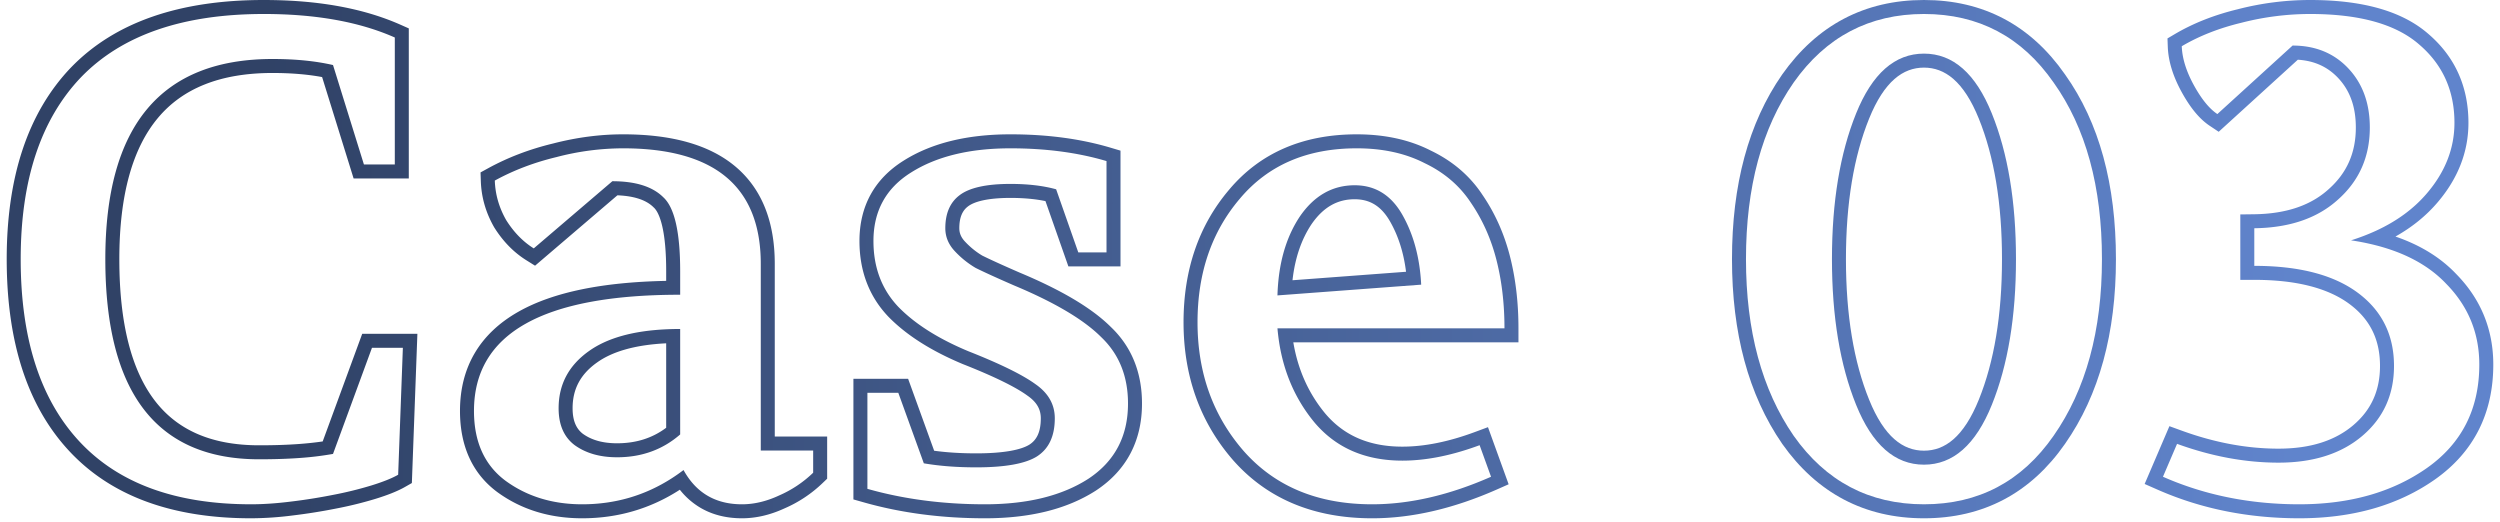 <svg width="268" height="56" viewBox="0 0 268 56" fill="none" xmlns="http://www.w3.org/2000/svg"><path fill-rule="evenodd" clip-rule="evenodd" d="M229.906 51.882l2.655-6.196 1.333.484c3.549 1.29 7 1.926 10.359 1.926 3.484 0 6.109-.889 8.028-2.522 1.907-1.623 2.856-3.695 2.856-6.346 0-2.852-1.083-5.014-3.281-6.643C249.621 30.93 246.289 30 241.661 30h-1.5v-7.013l1.481-.019c3.526-.044 6.138-.997 8.008-2.704l.006-.005.006-.006c1.926-1.72 2.883-3.877 2.883-6.585 0-2.274-.663-3.998-1.896-5.308-1.112-1.181-2.518-1.846-4.322-1.959l-8.483 7.725-.975-.65c-1.154-.77-2.136-2.042-3.003-3.623-.895-1.632-1.421-3.252-1.48-4.841l-.033-.894.77-.454c2.014-1.188 4.288-2.078 6.81-2.684a31.13 31.13 0 017.704-.98c5.433 0 9.749 1.103 12.64 3.6 2.89 2.457 4.34 5.688 4.34 9.564 0 3.132-1.138 5.99-3.311 8.534-1.235 1.45-2.746 2.666-4.514 3.66 2.639.904 4.839 2.24 6.543 4.047 2.62 2.679 3.946 5.932 3.946 9.679 0 5.218-2.092 9.38-6.252 12.314l-.003.002c-3.995 2.802-8.872 4.16-14.541 4.16-5.471 0-10.551-1.02-15.221-3.08l-1.358-.598zm32.347-21.438c-1.802-1.915-4.28-3.286-7.433-4.115a26.13 26.13 0 00-2.791-.565 22.651 22.651 0 002.654-1.015c2.251-1.034 4.078-2.375 5.482-4.025 1.968-2.304 2.952-4.824 2.952-7.56 0-3.456-1.272-6.264-3.816-8.424-2.496-2.16-6.384-3.24-11.664-3.24a29.63 29.63 0 00-7.344.936c-2.4.576-4.536 1.416-6.408 2.52.048 1.296.48 2.688 1.296 4.176.816 1.488 1.656 2.52 2.52 3.096l8.064-7.344c2.448 0 4.44.816 5.976 2.448 1.536 1.632 2.304 3.744 2.304 6.336 0 3.12-1.128 5.688-3.384 7.704-2.208 2.016-5.208 3.048-9 3.096V28.5c4.8 0 8.496.96 11.088 2.88 2.592 1.92 3.888 4.536 3.888 7.848 0 3.072-1.128 5.568-3.384 7.488-2.256 1.92-5.256 2.88-9 2.88-3.552 0-7.176-.672-10.872-2.016l-1.512 3.527a33.056 33.056 0 001.386.575c4.081 1.585 8.491 2.378 13.23 2.378 5.424 0 9.984-1.296 13.68-3.888 3.744-2.64 5.616-6.336 5.616-11.088 0-3.36-1.176-6.24-3.528-8.64z" fill="url(#paint0_linear_2039_89)"/><path fill-rule="evenodd" clip-rule="evenodd" d="M192.281 8.844c-3.408 4.896-5.112 11.208-5.112 18.936 0 7.68 1.704 13.992 5.112 18.936 3.456 4.896 8.112 7.344 13.968 7.344s10.488-2.448 13.896-7.344c3.456-4.944 5.184-11.256 5.184-18.936 0-7.776-1.728-14.088-5.184-18.936-3.408-4.896-8.04-7.344-13.896-7.344-5.856 0-10.512 2.448-13.968 7.344zm-1.23 38.73l-.005-.007c-3.623-5.256-5.377-11.888-5.377-19.787 0-7.944 1.752-14.58 5.381-19.793l.005-.008C194.785 2.696 199.892 0 206.249 0c6.355 0 11.44 2.695 15.122 7.98 3.682 5.169 5.458 11.81 5.458 19.8 0 7.903-1.78 14.538-5.455 19.795-3.682 5.289-8.768 7.985-15.125 7.985-6.357 0-11.464-2.696-15.194-7.979l-.004-.007zm15.198-40.326c-2.228 0-4.255 1.45-5.882 5.47-1.636 4.045-2.482 9.05-2.482 15.062 0 6.012.846 11.017 2.482 15.062 1.627 4.02 3.654 5.47 5.882 5.47 2.228 0 4.255-1.45 5.881-5.47 1.636-4.045 2.483-9.05 2.483-15.062 0-6.012-.847-11.017-2.483-15.062-1.626-4.02-3.653-5.47-5.881-5.47zm-7.272 4.908c1.728-4.272 4.152-6.408 7.272-6.408s5.544 2.136 7.272 6.408c1.728 4.272 2.592 9.48 2.592 15.624s-.864 11.352-2.592 15.624c-1.728 4.272-4.152 6.408-7.272 6.408s-5.544-2.136-7.272-6.408c-1.728-4.272-2.592-9.48-2.592-15.624s.864-11.352 2.592-15.624z" fill="url(#paint1_linear_2039_89)"/><path fill-rule="evenodd" clip-rule="evenodd" d="M132.911 21.3c-3.024 3.552-4.536 7.968-4.536 13.248 0 5.424 1.656 10.032 4.968 13.824 3.36 3.792 7.944 5.688 13.752 5.688 4.032 0 8.28-.984 12.744-2.952l-1.224-3.384c-.173.064-.345.127-.517.187-2.779.98-5.367 1.469-7.763 1.469-3.984 0-7.128-1.368-9.432-4.104-2.005-2.424-3.265-5.284-3.78-8.58a22.28 22.28 0 01-.18-1.5h24.336c0-.507-.01-1.007-.032-1.5-.089-2.073-.366-4.021-.832-5.844-.576-2.256-1.488-4.296-2.736-6.12-1.2-1.824-2.856-3.24-4.968-4.248-2.064-1.056-4.488-1.584-7.272-1.584-5.328 0-9.504 1.8-12.528 5.4zm20.465-5.16c2.327 1.114 4.192 2.698 5.549 4.756 1.348 1.974 2.328 4.173 2.944 6.585.61 2.392.91 4.966.91 7.715v1.5h-24.136c.497 2.95 1.641 5.477 3.412 7.619 1.984 2.353 4.684 3.565 8.28 3.565 2.328 0 4.91-.506 7.759-1.562l1.417-.526 2.215 6.123-1.282.566c-4.615 2.034-9.069 3.079-13.349 3.079-6.167 0-11.187-2.031-14.874-6.193l-.008-.008c-3.569-4.088-5.338-9.055-5.338-14.811 0-5.585 1.608-10.358 4.891-14.217 3.349-3.984 7.97-5.931 13.673-5.931 2.967 0 5.627.562 7.937 1.74zm-16.433 15.528c.015-.517.046-1.02.094-1.511.262-2.7 1.023-5.004 2.282-6.913 1.536-2.256 3.504-3.384 5.904-3.384 2.208 0 3.912 1.056 5.112 3.168.988 1.738 1.618 3.736 1.89 5.993a21.023 21.023 0 01.126 1.495l-15.408 1.152zm1.614-1.625l12.171-.91c-.257-2.06-.831-3.84-1.697-5.364-.966-1.7-2.202-2.409-3.808-2.409-1.826 0-3.358.814-4.657 2.719-1.06 1.61-1.745 3.583-2.009 5.964z" fill="url(#paint2_linear_2039_89)"/><path fill-rule="evenodd" clip-rule="evenodd" d="M92.986 52.404c3.888 1.104 8.088 1.656 12.6 1.656 4.56 0 8.256-.912 11.088-2.736 2.832-1.872 4.248-4.56 4.248-8.064 0-2.928-.96-5.304-2.88-7.128-1.872-1.872-4.992-3.72-9.36-5.544-1.872-.816-3.24-1.44-4.104-1.872a9.937 9.937 0 01-2.232-1.8c-.672-.72-1.008-1.536-1.008-2.448 0-1.584.504-2.76 1.512-3.528 1.056-.816 2.88-1.224 5.472-1.224 1.872 0 3.504.192 4.896.576l2.376 6.768h3.024v-9.792c-3.072-.912-6.504-1.368-10.296-1.368-4.368 0-7.92.864-10.656 2.592-2.688 1.68-4.032 4.128-4.032 7.344 0 2.832.888 5.184 2.664 7.056 1.776 1.824 4.272 3.408 7.488 4.752 3.408 1.344 5.808 2.52 7.2 3.528 1.392.96 2.088 2.184 2.088 3.672 0 1.92-.648 3.288-1.944 4.104-1.248.768-3.408 1.152-6.48 1.152-2.064 0-3.936-.144-5.616-.432l-2.736-7.56h-3.312v10.296zm7.156-4.084l-2.792-7.712h-5.864v12.93l1.09.309c4.036 1.146 8.375 1.713 13.01 1.713 4.749 0 8.755-.949 11.9-2.975l.008-.005.007-.005c3.268-2.16 4.921-5.327 4.921-9.315 0-3.284-1.091-6.065-3.333-8.202-2.078-2.073-5.404-4.006-9.818-5.85-1.828-.796-3.147-1.398-3.975-1.81-.67-.4-1.288-.9-1.853-1.506-.436-.466-.605-.924-.605-1.424 0-1.245.378-1.92.921-2.335l.008-.006c.641-.495 2.029-.911 4.555-.911 1.43 0 2.677.119 3.751.342l2.458 7.002h5.587V16.149l-1.073-.319c-3.233-.96-6.812-1.43-10.723-1.43-4.554 0-8.408.9-11.454 2.822-3.132 1.959-4.734 4.891-4.734 8.614 0 3.175 1.009 5.91 3.076 8.088l.007.007.006.007c1.96 2.012 4.647 3.695 7.985 5.09l.014.006.014.005c3.392 1.338 5.641 2.458 6.87 3.348l.014.01.014.01c1.051.724 1.44 1.515 1.44 2.437 0 1.55-.494 2.36-1.237 2.83-.868.532-2.656.926-5.687.926-1.645 0-3.146-.095-4.508-.28z" fill="url(#paint3_linear_2039_89)"/><path fill-rule="evenodd" clip-rule="evenodd" d="M72.915 31.596c-14.736 0-22.104 4.152-22.104 12.456 0 3.312 1.129 5.808 3.385 7.488 2.303 1.68 5.04 2.52 8.208 2.52 3.524 0 6.736-.935 9.637-2.806.418-.269.83-.558 1.234-.866.253.46.531.876.836 1.249 1.319 1.615 3.128 2.423 5.428 2.423 1.296 0 2.617-.312 3.96-.936a12.29 12.29 0 003.672-2.448V48.3h-5.616V28.284c0-8.256-4.92-12.384-14.76-12.384a28.24 28.24 0 00-7.128.936c-2.4.576-4.608 1.416-6.623 2.52.048 1.488.456 2.904 1.224 4.248.816 1.296 1.8 2.304 2.951 3.024l8.425-7.2c2.495 0 4.32.576 5.471 1.728 1.2 1.104 1.8 3.744 1.8 7.92v2.52zm-1.5-1.486c-6.745.134-12.068 1.182-15.814 3.293-4.145 2.336-6.29 5.943-6.29 10.649 0 3.69 1.282 6.676 3.989 8.691l.006.005.006.004c2.589 1.888 5.643 2.808 9.092 2.808 3.824 0 7.327-1.024 10.475-3.061a7.97 7.97 0 002.212 1.937c1.31.768 2.812 1.124 4.449 1.124 1.536 0 3.064-.37 4.571-1.066a13.793 13.793 0 004.097-2.734l.463-.443V46.8h-5.616V28.284c0-4.435-1.334-8.01-4.225-10.437-2.842-2.384-6.941-3.447-12.034-3.447-2.482 0-4.98.329-7.492.98-2.515.605-4.844 1.49-6.98 2.66l-.81.443.03.921c.056 1.743.537 3.396 1.421 4.944l.016.028.017.027c.921 1.463 2.06 2.643 3.427 3.497l.933.583 8.827-7.545c1.98.078 3.179.588 3.87 1.279l.022.022.023.02c.272.251.63.837.903 2.037.266 1.17.412 2.75.412 4.78v1.034zm-9.804 17.614c-1.151-.864-1.727-2.184-1.727-3.96 0-2.544 1.08-4.584 3.24-6.12 1.944-1.395 4.708-2.176 8.291-2.342.485-.023.985-.034 1.5-.034v11.304c-1.872 1.632-4.128 2.448-6.768 2.448-1.824 0-3.336-.432-4.536-1.296zm.89-1.208c.888.635 2.07 1.004 3.646 1.004 2.058 0 3.794-.56 5.268-1.663v-9.054c-3.381.166-5.804.902-7.417 2.06l-.005.003c-1.784 1.269-2.61 2.863-2.61 4.898 0 1.419.438 2.237 1.117 2.752z" fill="url(#paint4_linear_2039_89)"/><path fill-rule="evenodd" clip-rule="evenodd" d="M43.823 3.044v16.084h-5.917L34.53 8.261c-1.547-.288-3.314-.437-5.31-.437-5.667 0-9.669 1.683-12.295 4.826-2.67 3.194-4.133 8.15-4.133 15.13 0 7.002 1.352 11.978 3.811 15.178 2.402 3.125 6.033 4.778 11.177 4.778 1.604 0 3.03-.047 4.281-.14.913-.068 1.757-.16 2.532-.274l4.236-11.538h5.915l-.592 15.997-.724.413c-.81.464-1.89.886-3.183 1.284a41.05 41.05 0 01-4.256 1.046 61.34 61.34 0 01-4.642.737 35.917 35.917 0 01-4.431.299c-8.39 0-14.99-2.34-19.533-7.25C2.865 43.43.719 36.509.719 27.78c0-8.74 2.225-15.67 6.896-20.55l.006-.005C12.366 2.323 19.348 0 28.283 0c5.71 0 10.61.86 14.648 2.649l.892.395zm-8.124 50.008a39.534 39.534 0 004.104-1.008c1.248-.384 2.208-.768 2.88-1.152l.504-13.608h-3.312L35.699 48.66a33.782 33.782 0 01-3.528.432c-1.296.096-2.76.144-4.392.144-10.992 0-16.488-7.152-16.488-21.456 0-14.304 5.976-21.456 17.928-21.456 2.448 0 4.608.216 6.48.648l3.312 10.656h3.312V4.02C38.53 2.34 33.85 1.5 28.283 1.5c-8.688 0-15.216 2.256-19.584 6.768-4.32 4.512-6.48 11.016-6.48 19.512s2.088 15 6.264 19.512c4.176 4.512 10.32 6.768 18.432 6.768 1.296 0 2.712-.096 4.248-.288a59.894 59.894 0 004.536-.72z" fill="url(#paint5_linear_2039_89)"/><defs><linearGradient id="paint0_linear_2039_89" x1="-1.453" y1="29.98" x2="269.547" y2="29.98" gradientUnits="userSpaceOnUse"><stop offset=".11" stop-color="#304266"/><stop offset=".915" stop-color="#6084CC"/></linearGradient><linearGradient id="paint1_linear_2039_89" x1="-1.453" y1="29.98" x2="269.547" y2="29.98" gradientUnits="userSpaceOnUse"><stop offset=".11" stop-color="#304266"/><stop offset=".915" stop-color="#6084CC"/></linearGradient><linearGradient id="paint2_linear_2039_89" x1="-1.453" y1="29.98" x2="269.547" y2="29.98" gradientUnits="userSpaceOnUse"><stop offset=".11" stop-color="#304266"/><stop offset=".915" stop-color="#6084CC"/></linearGradient><linearGradient id="paint3_linear_2039_89" x1="-1.453" y1="29.98" x2="269.547" y2="29.98" gradientUnits="userSpaceOnUse"><stop offset=".11" stop-color="#304266"/><stop offset=".915" stop-color="#6084CC"/></linearGradient><linearGradient id="paint4_linear_2039_89" x1="-1.453" y1="29.98" x2="269.547" y2="29.98" gradientUnits="userSpaceOnUse"><stop offset=".11" stop-color="#304266"/><stop offset=".915" stop-color="#6084CC"/></linearGradient><linearGradient id="paint5_linear_2039_89" x1="-1.453" y1="29.98" x2="269.547" y2="29.98" gradientUnits="userSpaceOnUse"><stop offset=".11" stop-color="#304266"/><stop offset=".915" stop-color="#6084CC"/></linearGradient></defs></svg>